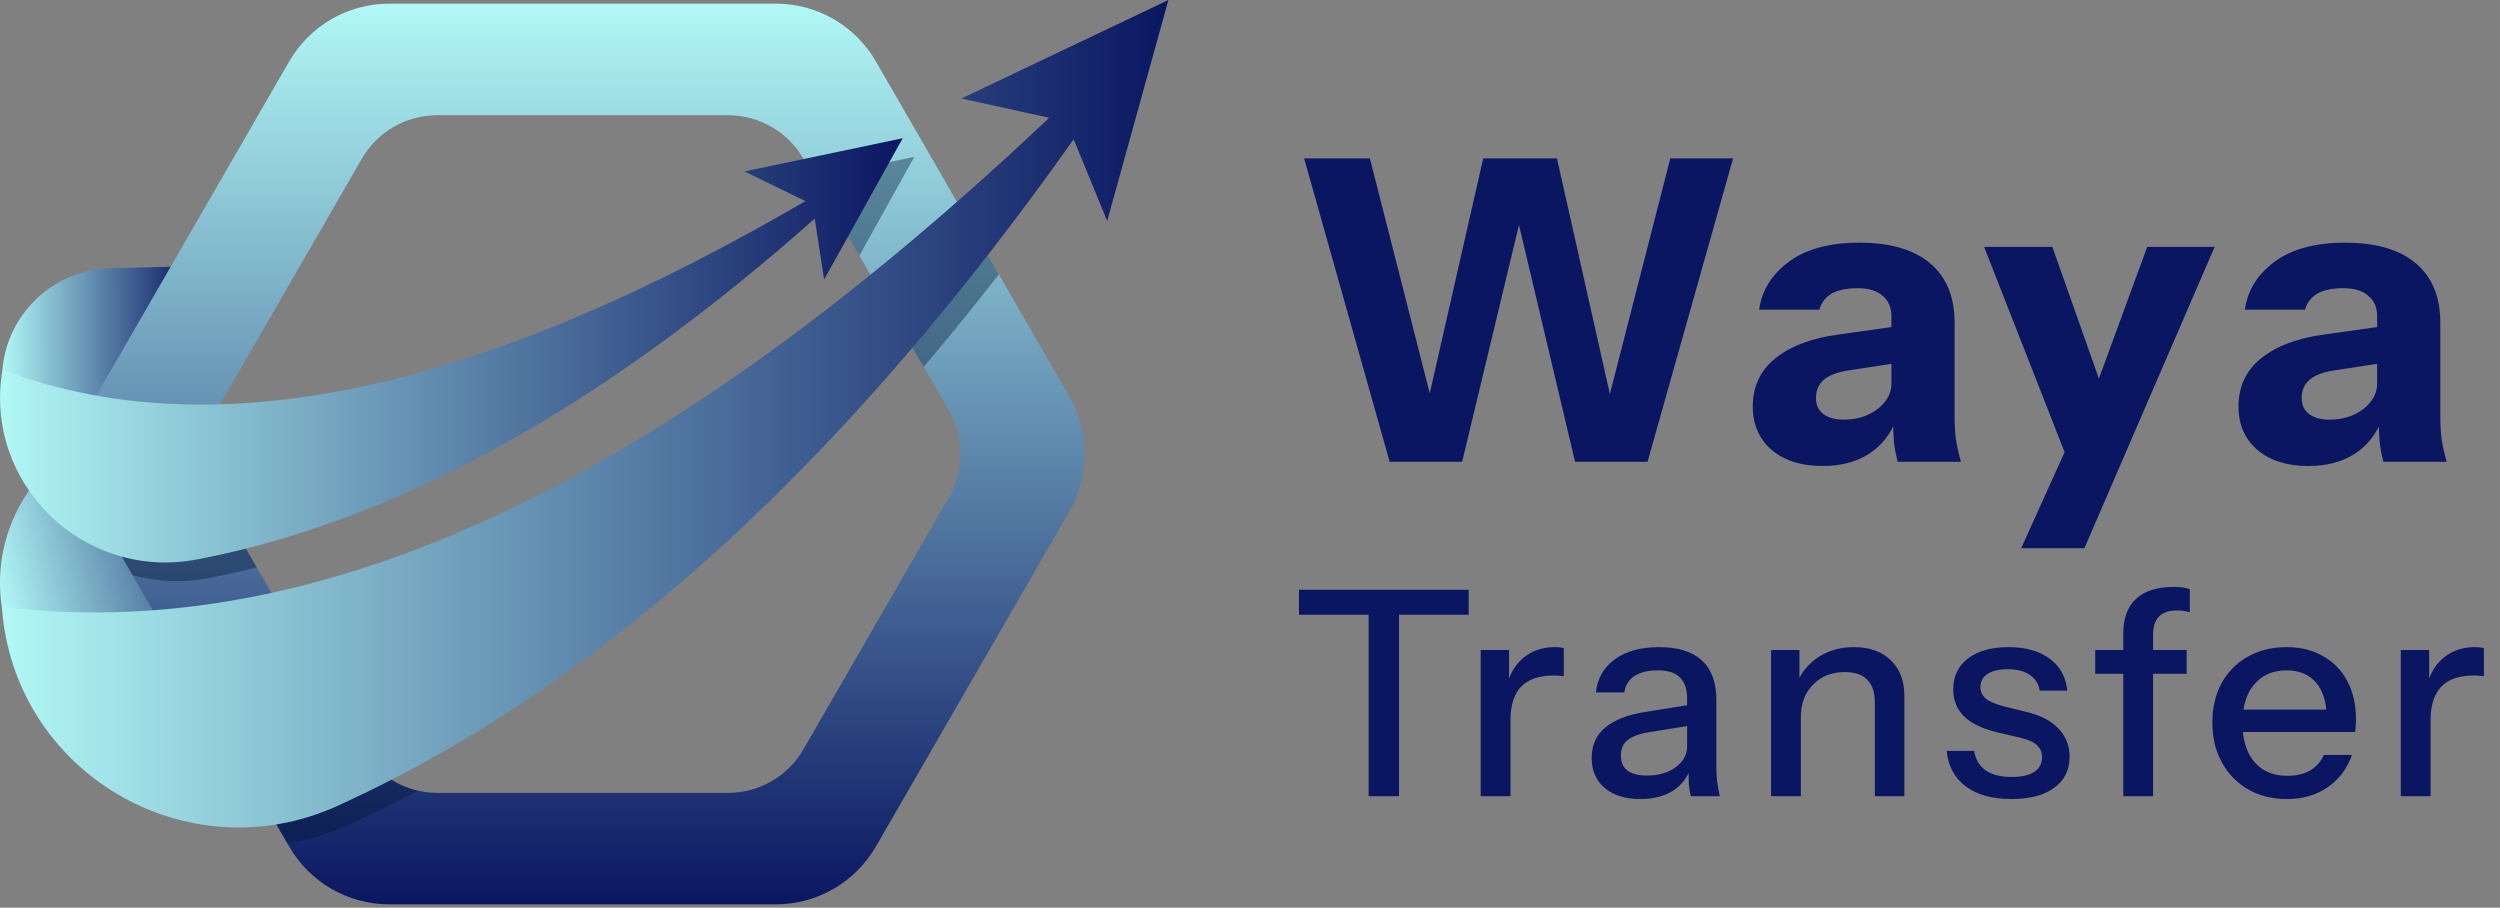<svg width="157" height="57" viewBox="0 0 157 57" fill="none" xmlns="http://www.w3.org/2000/svg">
<rect x="0" y="0" width="157" height="57" fill="#808080" stroke="none"/>
<path d="M0.148 23.24C0.44 19.792 3.204 17.079 6.658 16.849L11.431 16.735L12.099 30.632L0.153 23.245L0.148 23.24Z" fill="url(#paint0_linear_4_70)"/>
<path d="M0.116 38.107C-0.635 33.198 2.318 28.472 7.059 27.001L9.511 26.239L19.277 44.414L0.111 38.107H0.116Z" fill="url(#paint1_linear_4_70)"/>
<path d="M67.144 24.883L62.726 17.23L60.791 13.876L55.006 3.86C53.712 1.612 51.317 0.229 48.72 0.229H24.447C21.854 0.229 19.46 1.612 18.161 3.86L6.022 24.883C5.855 25.175 5.704 25.478 5.584 25.78C4.744 27.841 4.89 30.188 6.022 32.139L8.317 36.114L10.268 39.495L18.036 52.953L18.161 53.162C19.455 55.41 21.849 56.793 24.447 56.793H48.72C51.312 56.793 53.707 55.41 55.006 53.162L67.144 32.139C68.443 29.891 68.443 27.126 67.144 24.883ZM59.586 31.242L50.452 47.064C49.476 48.754 47.676 49.792 45.72 49.792H27.457C27.045 49.792 26.638 49.745 26.247 49.656C24.781 49.323 23.497 48.399 22.726 47.064L17.733 38.415L16.121 35.629L13.591 31.242C12.767 29.813 12.637 28.102 13.216 26.584C13.315 26.312 13.445 26.046 13.591 25.785L22.726 9.964C23.701 8.273 25.501 7.235 27.457 7.235H45.72C47.671 7.235 49.476 8.273 50.452 9.964L51.151 11.169L53.973 16.056L55.36 18.461L58.005 23.041L59.591 25.785C60.566 27.476 60.566 29.557 59.591 31.242H59.586Z" fill="url(#paint2_linear_4_70)"/>
<g opacity="0.4">
<path d="M26.246 49.656C24.827 50.407 23.387 51.112 21.937 51.774C20.654 52.358 19.35 52.744 18.046 52.948L10.278 39.489C12.756 39.312 15.239 38.952 17.733 38.409L22.725 47.058C23.492 48.394 24.78 49.317 26.246 49.651V49.656Z" fill="#001738"/>
<path d="M62.725 17.23C61.176 19.228 59.601 21.163 57.999 23.041L55.355 18.461C57.165 16.995 58.98 15.467 60.79 13.881L62.725 17.235V17.23Z" fill="#001738"/>
<path d="M13.591 31.242L16.121 35.629C15.125 35.885 14.123 36.109 13.121 36.302C11.452 36.625 9.819 36.537 8.327 36.119L6.032 32.144C4.9 30.193 4.754 27.846 5.594 25.785C8.061 26.317 10.607 26.573 13.215 26.584C12.642 28.102 12.767 29.812 13.591 31.242Z" fill="#001738"/>
<path d="M57.42 9.849L53.967 16.056L51.145 11.168L57.42 9.849Z" fill="#001738"/>
</g>
<path d="M60.377 6.187L65.891 7.397C43.653 28.404 21.665 40.757 0.116 38.107C0.841 48.498 11.717 54.92 21.201 50.606C38.828 42.583 53.93 27.815 67.425 8.748L69.532 13.876L73.377 9.15527e-05L60.372 6.187H60.377Z" fill="url(#paint3_linear_4_70)"/>
<path d="M12.39 35.134C25.87 32.525 38.718 24.753 51.165 13.73L51.755 17.554L56.69 8.68L46.752 10.767L50.581 12.629C31.754 23.589 14.54 28.623 0.152 23.235C-1.053 30.387 5.27 36.506 12.39 35.128V35.134Z" fill="url(#paint4_linear_4_70)"/>
<path d="M87.271 29L81.9 9.948H86.028L90.473 27.386H89.177L93.146 9.948H97.777L101.693 27.386H100.423L104.895 9.948H108.837L103.466 29H98.914L94.866 11.906H95.924L91.823 29H87.271ZM119.176 29C119.071 28.612 118.991 28.197 118.938 27.756C118.903 27.315 118.885 26.804 118.885 26.221H118.78V19.844C118.78 19.297 118.594 18.874 118.224 18.574C117.871 18.257 117.342 18.098 116.636 18.098C115.966 18.098 115.428 18.212 115.022 18.442C114.634 18.671 114.378 19.006 114.255 19.447H110.471C110.647 18.23 111.273 17.225 112.349 16.431C113.426 15.637 114.899 15.24 116.769 15.24C118.709 15.24 120.191 15.672 121.214 16.537C122.237 17.401 122.749 18.645 122.749 20.268V26.221C122.749 26.663 122.775 27.112 122.828 27.571C122.899 28.012 123.005 28.488 123.146 29H119.176ZM114.466 29.265C113.126 29.265 112.058 28.929 111.265 28.259C110.471 27.571 110.074 26.663 110.074 25.534C110.074 24.281 110.541 23.276 111.476 22.517C112.429 21.741 113.752 21.238 115.445 21.009L119.388 20.453V22.755L116.107 23.258C115.401 23.364 114.881 23.558 114.546 23.84C114.211 24.122 114.043 24.51 114.043 25.004C114.043 25.445 114.202 25.78 114.519 26.01C114.837 26.239 115.26 26.354 115.789 26.354C116.619 26.354 117.324 26.133 117.906 25.692C118.488 25.234 118.78 24.704 118.78 24.105L119.15 26.221C118.762 27.227 118.171 27.986 117.377 28.497C116.583 29.009 115.613 29.265 114.466 29.265ZM126.932 34.425L130.663 26.169L131.351 25.031L134.844 15.505H139.078L130.901 34.425H126.932ZM129.79 28.735L124.603 15.505H128.89L133.15 27.571L129.79 28.735ZM149.68 29C149.574 28.612 149.494 28.197 149.441 27.756C149.406 27.315 149.388 26.804 149.388 26.221H149.283V19.844C149.283 19.297 149.097 18.874 148.727 18.574C148.374 18.257 147.845 18.098 147.139 18.098C146.469 18.098 145.931 18.212 145.525 18.442C145.137 18.671 144.881 19.006 144.758 19.447H140.974C141.15 18.23 141.776 17.225 142.853 16.431C143.929 15.637 145.402 15.24 147.272 15.24C149.212 15.24 150.694 15.672 151.717 16.537C152.74 17.401 153.252 18.645 153.252 20.268V26.221C153.252 26.663 153.278 27.112 153.331 27.571C153.402 28.012 153.508 28.488 153.649 29H149.68ZM144.969 29.265C143.629 29.265 142.561 28.929 141.768 28.259C140.974 27.571 140.577 26.663 140.577 25.534C140.577 24.281 141.044 23.276 141.979 22.517C142.932 21.741 144.255 21.238 145.949 21.009L149.891 20.453V22.755L146.61 23.258C145.904 23.364 145.384 23.558 145.049 23.84C144.714 24.122 144.546 24.51 144.546 25.004C144.546 25.445 144.705 25.78 145.022 26.01C145.34 26.239 145.763 26.354 146.293 26.354C147.122 26.354 147.827 26.133 148.409 25.692C148.992 25.234 149.283 24.704 149.283 24.105L149.653 26.221C149.265 27.227 148.674 27.986 147.88 28.497C147.086 29.009 146.116 29.265 144.969 29.265Z" fill="#0A1661"/>
<path d="M85.95 50V38.606H81.576V37.04H92.232V38.606H87.858V50H85.95ZM92.987 50V40.82H94.769V43.106H94.859V50H92.987ZM94.859 45.212L94.625 43.034C94.841 42.254 95.213 41.66 95.741 41.252C96.269 40.844 96.899 40.64 97.631 40.64C97.907 40.64 98.099 40.664 98.207 40.712V42.476C98.147 42.452 98.063 42.44 97.955 42.44C97.847 42.428 97.715 42.422 97.559 42.422C96.659 42.422 95.981 42.656 95.525 43.124C95.081 43.592 94.859 44.288 94.859 45.212ZM106.185 50C106.125 49.772 106.083 49.52 106.059 49.244C106.047 48.968 106.041 48.632 106.041 48.236H105.951V43.862C105.951 43.274 105.801 42.836 105.501 42.548C105.213 42.248 104.751 42.098 104.115 42.098C103.503 42.098 103.011 42.218 102.639 42.458C102.279 42.698 102.069 43.04 102.009 43.484H100.227C100.311 42.62 100.701 41.93 101.397 41.414C102.093 40.898 103.023 40.64 104.187 40.64C105.387 40.64 106.287 40.922 106.887 41.486C107.487 42.038 107.787 42.854 107.787 43.934V48.236C107.787 48.512 107.805 48.794 107.841 49.082C107.877 49.37 107.931 49.676 108.003 50H106.185ZM103.017 50.18C102.081 50.18 101.337 49.952 100.785 49.496C100.233 49.028 99.957 48.398 99.957 47.606C99.957 46.79 100.245 46.148 100.821 45.68C101.409 45.2 102.249 44.876 103.341 44.708L106.365 44.222V45.536L103.629 45.968C103.017 46.064 102.555 46.226 102.243 46.454C101.943 46.682 101.793 47.012 101.793 47.444C101.793 47.864 101.931 48.182 102.207 48.398C102.495 48.602 102.909 48.704 103.449 48.704C104.169 48.704 104.763 48.53 105.231 48.182C105.711 47.834 105.951 47.396 105.951 46.868L106.185 48.2C105.969 48.836 105.585 49.328 105.033 49.676C104.481 50.012 103.809 50.18 103.017 50.18ZM111.223 50V40.82H113.005V42.98H113.095V50H111.223ZM117.739 50V44.096C117.739 43.46 117.577 42.986 117.253 42.674C116.941 42.362 116.473 42.206 115.849 42.206C115.309 42.206 114.829 42.326 114.409 42.566C114.001 42.806 113.677 43.136 113.437 43.556C113.209 43.976 113.095 44.474 113.095 45.05L112.861 42.854C113.161 42.17 113.623 41.63 114.247 41.234C114.871 40.838 115.597 40.64 116.425 40.64C117.409 40.64 118.183 40.916 118.747 41.468C119.311 42.02 119.593 42.752 119.593 43.664V50H117.739ZM126.316 50.18C125.116 50.18 124.162 49.916 123.454 49.388C122.746 48.86 122.344 48.116 122.248 47.156H123.976C124.06 47.684 124.3 48.092 124.696 48.38C125.104 48.656 125.656 48.794 126.352 48.794C126.964 48.794 127.432 48.686 127.756 48.47C128.08 48.254 128.242 47.948 128.242 47.552C128.242 47.264 128.146 47.024 127.954 46.832C127.774 46.628 127.414 46.46 126.874 46.328L125.398 45.986C124.474 45.758 123.784 45.422 123.328 44.978C122.884 44.522 122.662 43.964 122.662 43.304C122.662 42.476 122.968 41.828 123.58 41.36C124.204 40.88 125.056 40.64 126.136 40.64C127.204 40.64 128.062 40.88 128.71 41.36C129.37 41.84 129.742 42.512 129.826 43.376H128.098C128.026 42.944 127.816 42.614 127.468 42.386C127.132 42.146 126.67 42.026 126.082 42.026C125.53 42.026 125.104 42.128 124.804 42.332C124.516 42.524 124.372 42.794 124.372 43.142C124.372 43.43 124.48 43.67 124.696 43.862C124.924 44.054 125.296 44.216 125.812 44.348L127.324 44.726C128.2 44.942 128.86 45.296 129.304 45.788C129.748 46.268 129.97 46.85 129.97 47.534C129.97 48.362 129.646 49.01 128.998 49.478C128.362 49.946 127.468 50.18 126.316 50.18ZM133.343 50V39.758C133.343 38.822 133.607 38.108 134.135 37.616C134.663 37.112 135.455 36.86 136.511 36.86C136.751 36.86 136.949 36.872 137.105 36.896C137.261 36.92 137.399 36.956 137.519 37.004V38.444C137.435 38.42 137.321 38.396 137.177 38.372C137.045 38.348 136.895 38.336 136.727 38.336C136.199 38.336 135.815 38.468 135.575 38.732C135.335 38.984 135.215 39.344 135.215 39.812V50H133.343ZM131.579 42.314V40.82H137.321V42.314H131.579ZM143.617 50.18C142.693 50.18 141.877 49.976 141.169 49.568C140.473 49.16 139.927 48.596 139.531 47.876C139.135 47.156 138.937 46.328 138.937 45.392C138.937 44.444 139.129 43.616 139.513 42.908C139.909 42.188 140.461 41.63 141.169 41.234C141.877 40.838 142.687 40.64 143.599 40.64C144.487 40.64 145.255 40.832 145.903 41.216C146.563 41.588 147.067 42.11 147.415 42.782C147.775 43.454 147.955 44.252 147.955 45.176C147.955 45.32 147.949 45.458 147.937 45.59C147.937 45.71 147.925 45.836 147.901 45.968H140.197V44.564H146.587L146.119 45.122C146.119 44.138 145.897 43.388 145.453 42.872C145.009 42.356 144.391 42.098 143.599 42.098C142.747 42.098 142.069 42.392 141.565 42.98C141.073 43.556 140.827 44.36 140.827 45.392C140.827 46.436 141.073 47.252 141.565 47.84C142.069 48.428 142.765 48.722 143.653 48.722C144.193 48.722 144.661 48.614 145.057 48.398C145.453 48.17 145.747 47.84 145.939 47.408H147.703C147.403 48.272 146.893 48.95 146.173 49.442C145.465 49.934 144.613 50.18 143.617 50.18ZM150.77 50V40.82H152.552V43.106H152.642V50H150.77ZM152.642 45.212L152.408 43.034C152.624 42.254 152.996 41.66 153.524 41.252C154.052 40.844 154.682 40.64 155.414 40.64C155.69 40.64 155.882 40.664 155.99 40.712V42.476C155.93 42.452 155.846 42.44 155.738 42.44C155.63 42.428 155.498 42.422 155.342 42.422C154.442 42.422 153.764 42.656 153.308 43.124C152.864 43.592 152.642 44.288 152.642 45.212Z" fill="#0A1661"/>
<defs>
<linearGradient id="paint0_linear_4_70" x1="0.155" y1="23.699" x2="12.085" y2="23.678" gradientUnits="userSpaceOnUse">
<stop stop-color="#B1F8F6"/>
<stop offset="1" stop-color="#0A1661"/>
</linearGradient>
<linearGradient id="paint1_linear_4_70" x1="0.275" y1="38.754" x2="16.929" y2="34.718" gradientUnits="userSpaceOnUse">
<stop stop-color="#B1F8F6"/>
<stop offset="1" stop-color="#0A1661"/>
</linearGradient>
<linearGradient id="paint2_linear_4_70" x1="36.583" y1="0.229" x2="36.583" y2="56.793" gradientUnits="userSpaceOnUse">
<stop stop-color="#B1F8F6"/>
<stop offset="1" stop-color="#0A1661"/>
</linearGradient>
<linearGradient id="paint3_linear_4_70" x1="0.116" y1="25.984" x2="73.382" y2="25.984" gradientUnits="userSpaceOnUse">
<stop stop-color="#B1F8F6"/>
<stop offset="1" stop-color="#0A1661"/>
</linearGradient>
<linearGradient id="paint4_linear_4_70" x1="0.001" y1="22.003" x2="56.69" y2="22.003" gradientUnits="userSpaceOnUse">
<stop stop-color="#B1F8F6"/>
<stop offset="1" stop-color="#0A1661"/>
</linearGradient>
</defs>
</svg>
